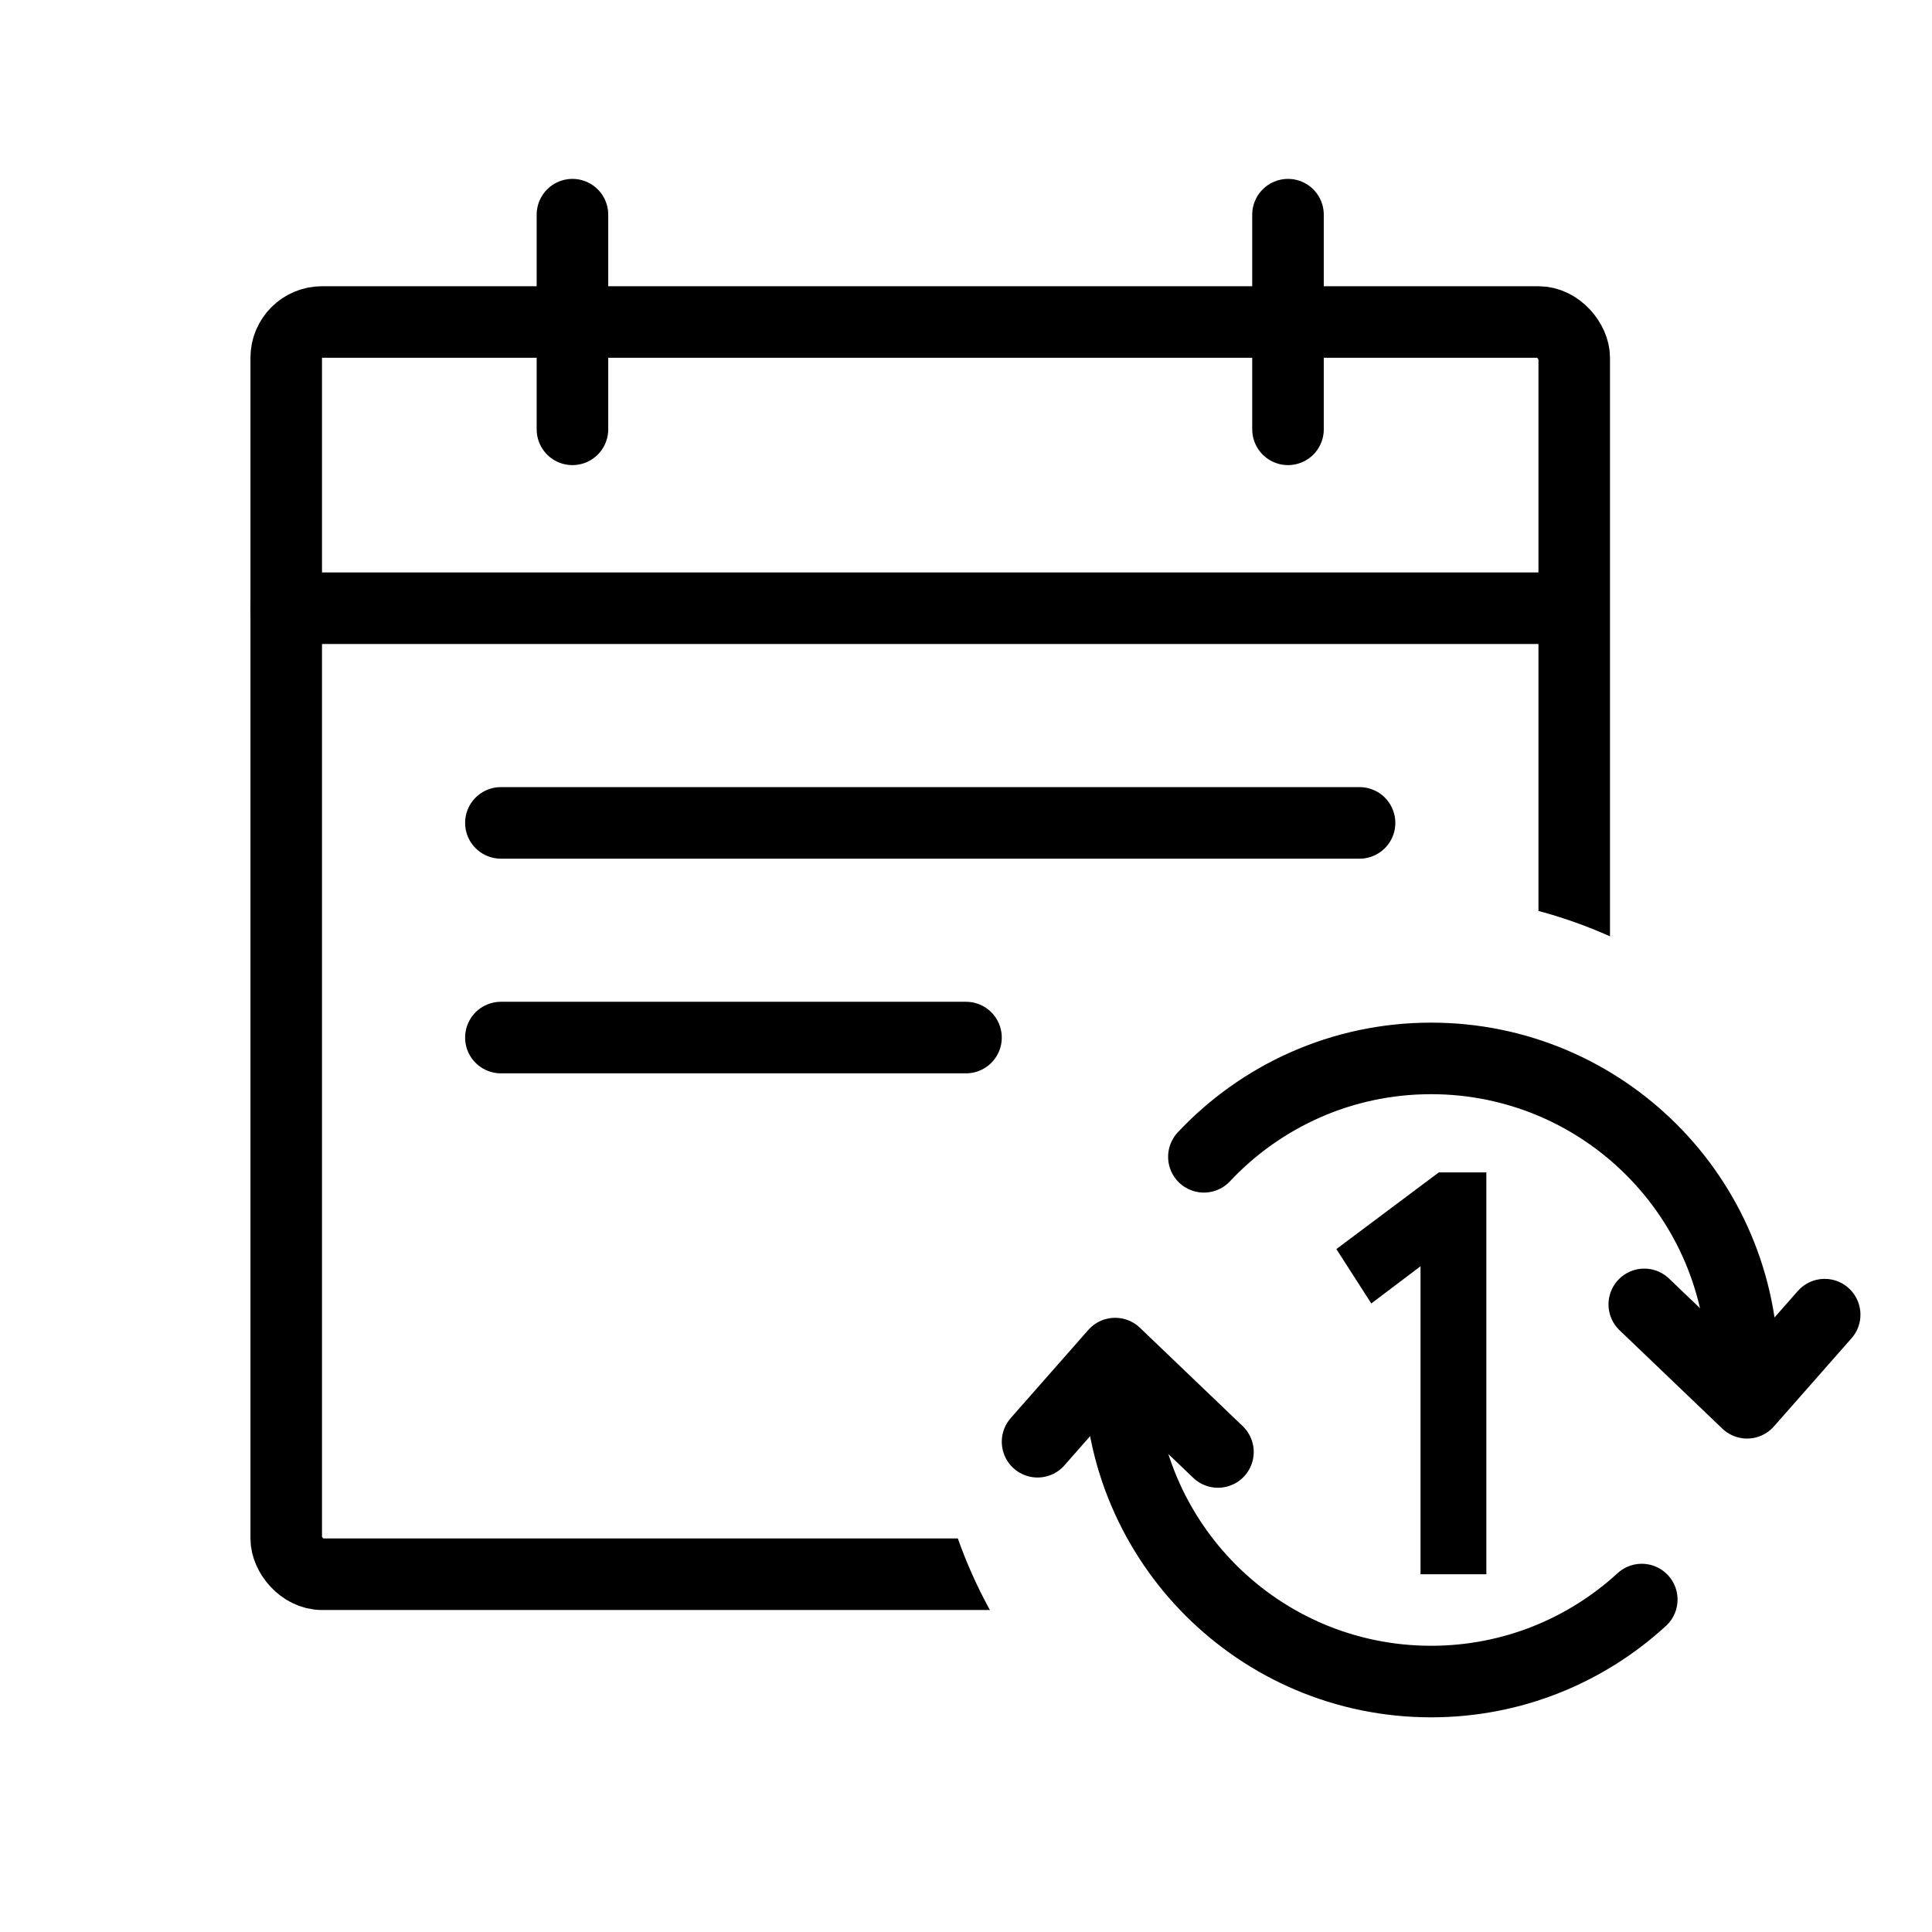 <svg width="54" height="54" viewBox="0 0 54 54" fill="none" xmlns="http://www.w3.org/2000/svg">
<rect width="54" height="54" fill="white"/>
<rect x="8" y="9" width="36" height="35" rx="1" stroke="black" stroke-width="2" stroke-linejoin="round"/>
<path d="M8 17H43" stroke="black" stroke-width="2" stroke-linecap="round" stroke-linejoin="round"/>
<path d="M14 23L38 23" stroke="black" stroke-width="2" stroke-linecap="round" stroke-linejoin="round"/>
<path d="M14 29L27 29" stroke="black" stroke-width="2" stroke-linecap="round" stroke-linejoin="round"/>
<path d="M16 6V12" stroke="black" stroke-width="2" stroke-linecap="round" stroke-linejoin="round"/>
<path d="M36 6V12" stroke="black" stroke-width="2" stroke-linecap="round" stroke-linejoin="round"/>
<circle cx="39.5" cy="38.5" r="13.5" fill="white"/>
<path d="M31.292 38.291C31.292 43.101 35.191 47 40 47C42.27 47 44.337 46.131 45.888 44.708M48.709 38.291C48.709 33.482 44.81 29.583 40 29.583C37.496 29.583 35.238 30.64 33.649 32.333" stroke="black" stroke-width="2" stroke-linecap="round" stroke-linejoin="round"/>
<path d="M29 40.297L31.169 37.833L34.042 40.583" stroke="black" stroke-width="2" stroke-linecap="round" stroke-linejoin="round"/>
<path d="M51 36.745L48.831 39.208L45.958 36.458" stroke="black" stroke-width="2" stroke-linecap="round" stroke-linejoin="round"/>
<path d="M37.352 34.912L40.216 32.768H41.544V44H39.704V35.392L38.328 36.432L37.352 34.912Z" fill="black"/>
</svg>
